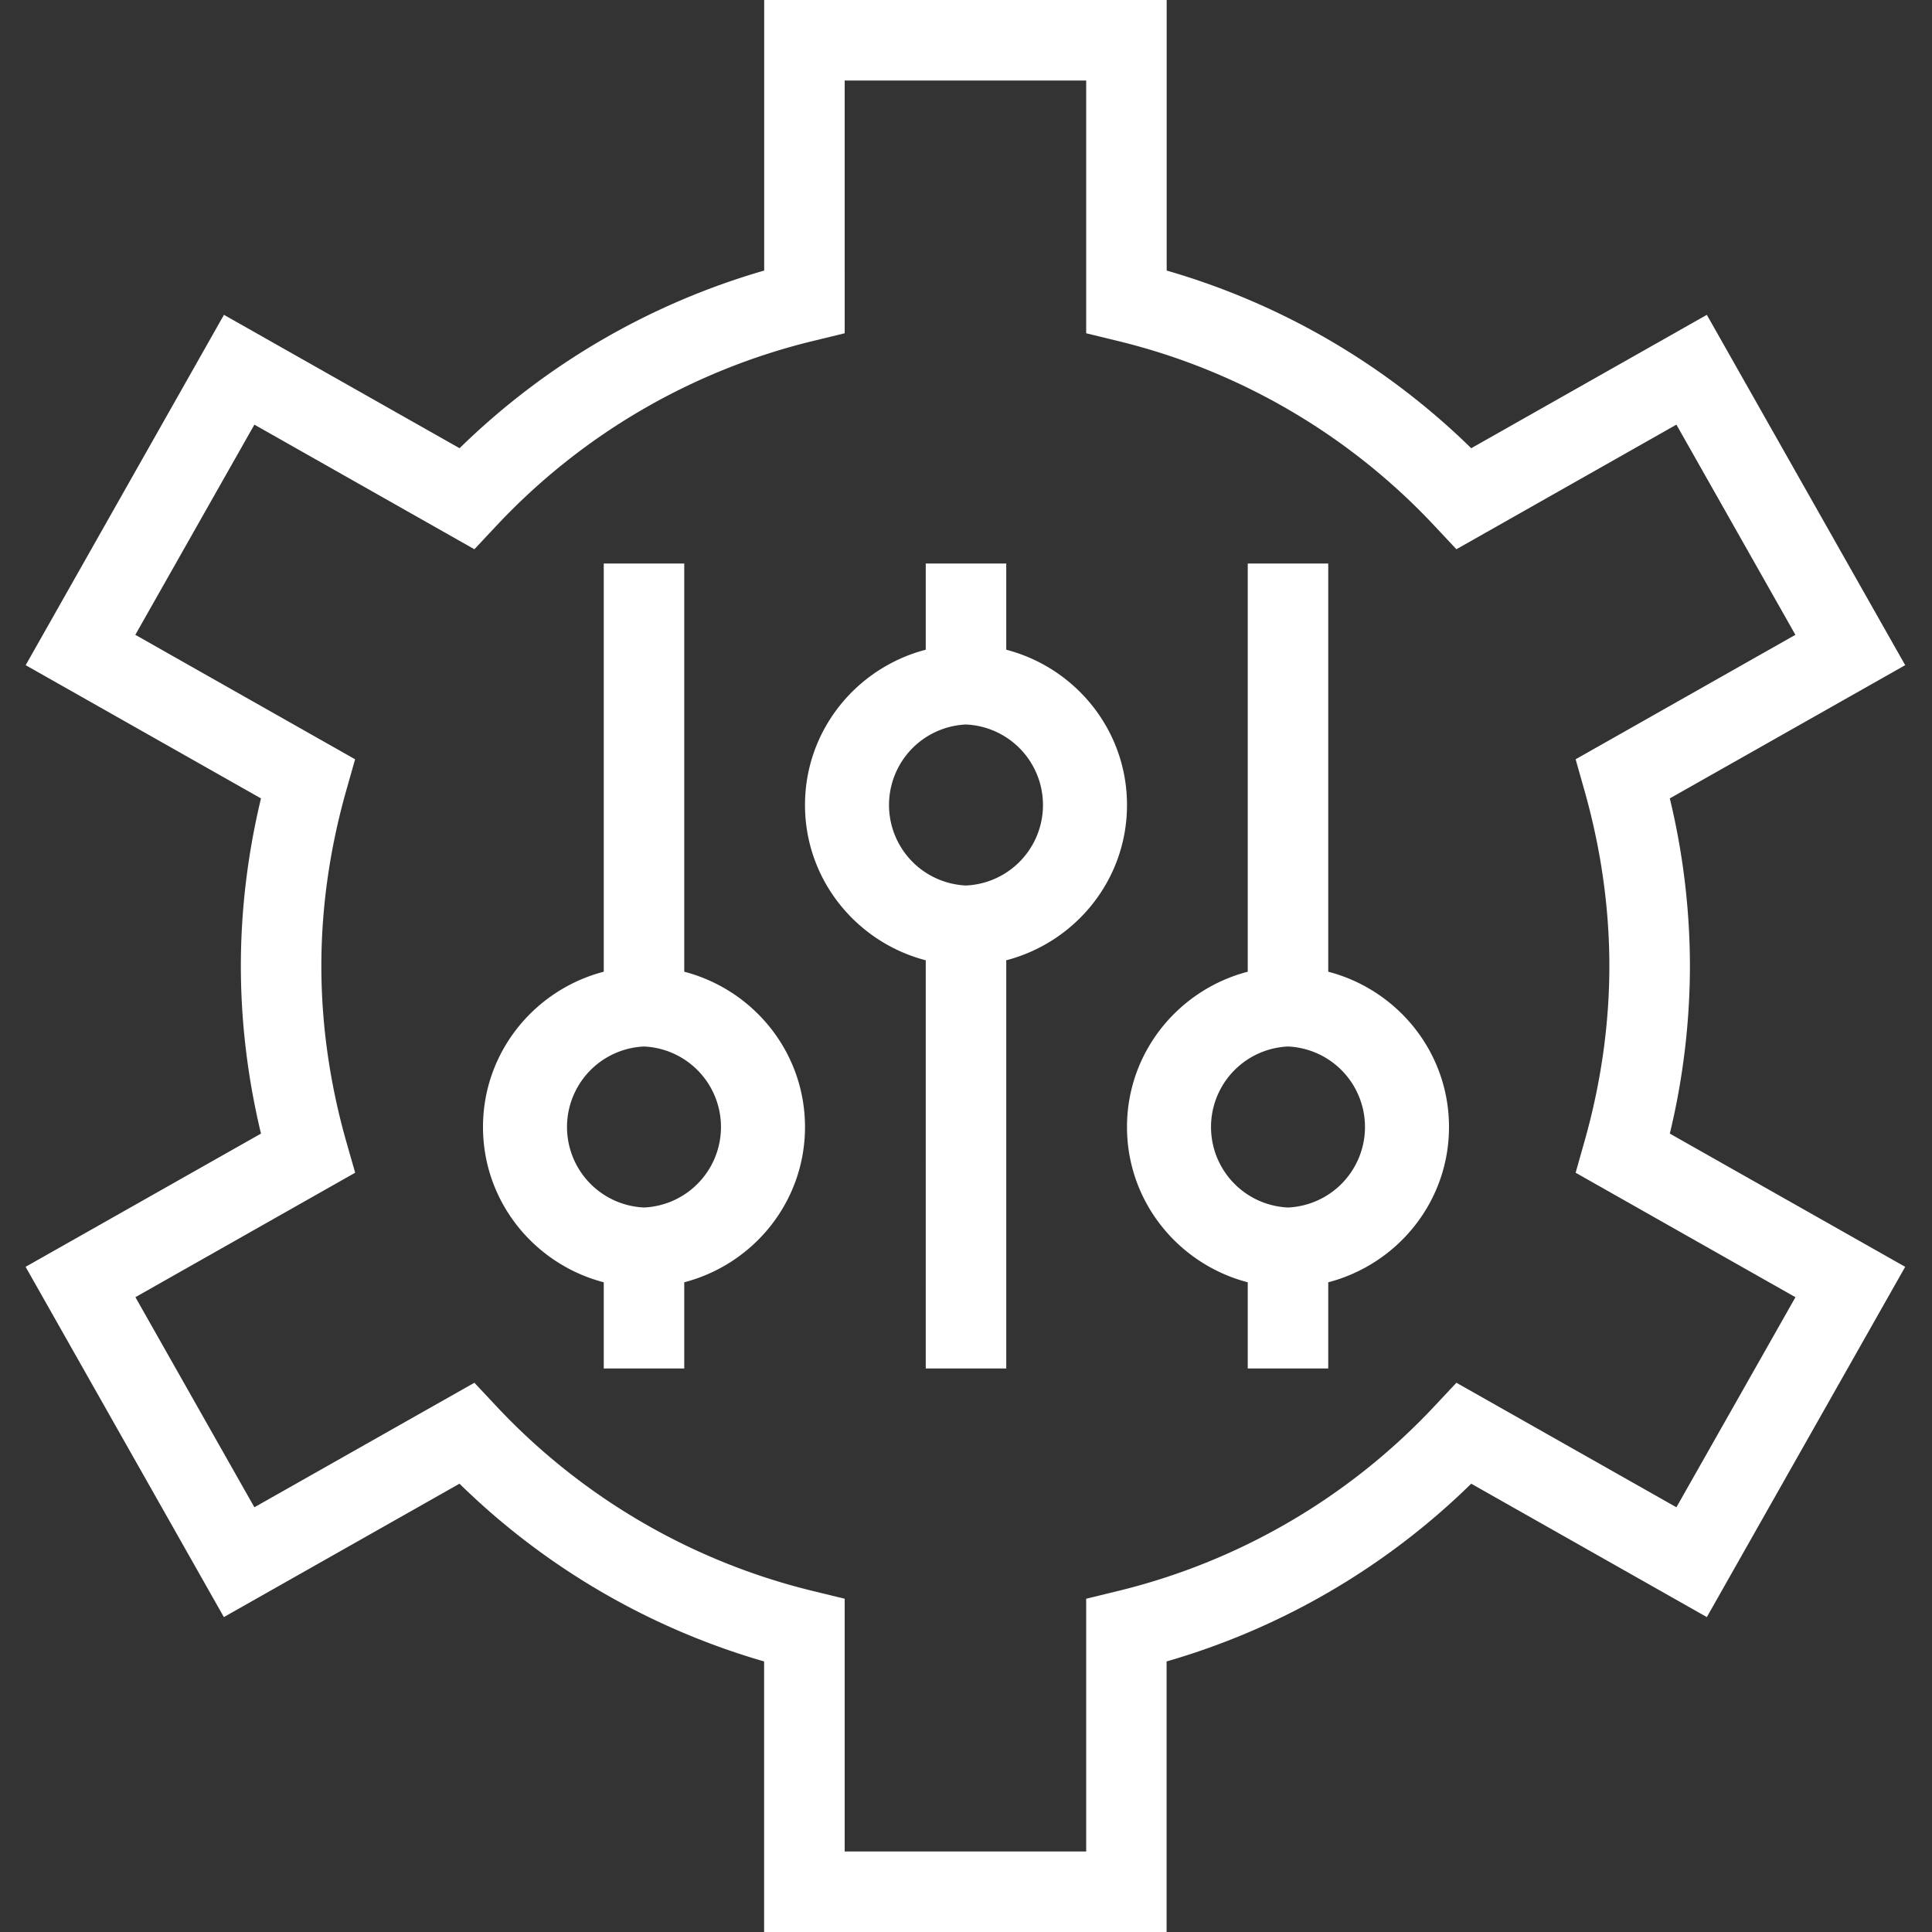 <svg xmlns="http://www.w3.org/2000/svg" version="1.1" xmlns:xlink="http://www.w3.org/1999/xlink" width="512" height="512" x="0" y="0" viewBox="0 0 24 24" style="enable-background:new 0 0 512 512" xml:space="preserve" class=""><rect x="0" y="0" width="24" height="24" fill="#333333" stroke="none"/><g><path d="M20.993 12a8.93 8.93 0 0 0-.25-2.082l2.924-1.655-2.464-4.352-2.927 1.657a8.957 8.957 0 0 0-3.783-2.207V0h-5v3.361a8.966 8.966 0 0 0-3.784 2.207L2.782 3.911.319 8.263l2.923 1.655c-.166.692-.25 1.391-.25 2.082s.084 1.391.25 2.082L.318 15.737l2.463 4.351 2.927-1.657a8.958 8.958 0 0 0 3.784 2.208V24h5v-3.361a8.958 8.958 0 0 0 3.784-2.208l2.927 1.657 2.464-4.351-2.924-1.655a8.93 8.93 0 0 0 .25-2.082Zm1.311 4.114-1.479 2.61-2.733-1.547-.269.287a7.964 7.964 0 0 1-3.948 2.303l-.382.093V23h-3v-3.14l-.382-.093a7.967 7.967 0 0 1-3.949-2.303l-.269-.287-2.733 1.547-1.478-2.61 2.73-1.546-.108-.378c-.207-.726-.312-1.462-.312-2.19s.105-1.463.312-2.19l.107-.378-2.73-1.546L3.16 5.275l2.733 1.548.269-.287a7.963 7.963 0 0 1 3.949-2.303l.382-.093V1h3v3.14l.382.093a7.96 7.96 0 0 1 3.948 2.303l.269.287 2.733-1.548 1.478 2.611-2.73 1.546.107.378c.207.728.312 1.464.312 2.19s-.105 1.463-.312 2.19l-.107.378 2.73 1.546ZM8.5 12.071V7h-1v5.071c-.86.224-1.5 1-1.5 1.929s.64 1.705 1.5 1.929V17h1v-1.071c.86-.224 1.5-1 1.5-1.929s-.64-1.705-1.5-1.929ZM8 15a1.001 1.001 0 0 1 0-2 1.001 1.001 0 0 1 0 2Zm8.5-2.929V7h-1v5.071c-.86.224-1.5 1-1.5 1.929s.64 1.705 1.5 1.929V17h1v-1.071c.86-.224 1.5-1 1.5-1.929s-.64-1.705-1.5-1.929ZM16 15a1.001 1.001 0 0 1 0-2 1.001 1.001 0 0 1 0 2Zm-3.5-6.929V7h-1v1.071c-.86.224-1.5 1-1.5 1.929s.64 1.705 1.5 1.929V17h1v-5.071c.86-.224 1.5-1 1.5-1.929s-.64-1.705-1.5-1.929ZM12 11a1.001 1.001 0 0 1 0-2 1.001 1.001 0 0 1 0 2Z" fill="#ffffff" opacity="1" data-original="#000000" class=""></path></g></svg>
